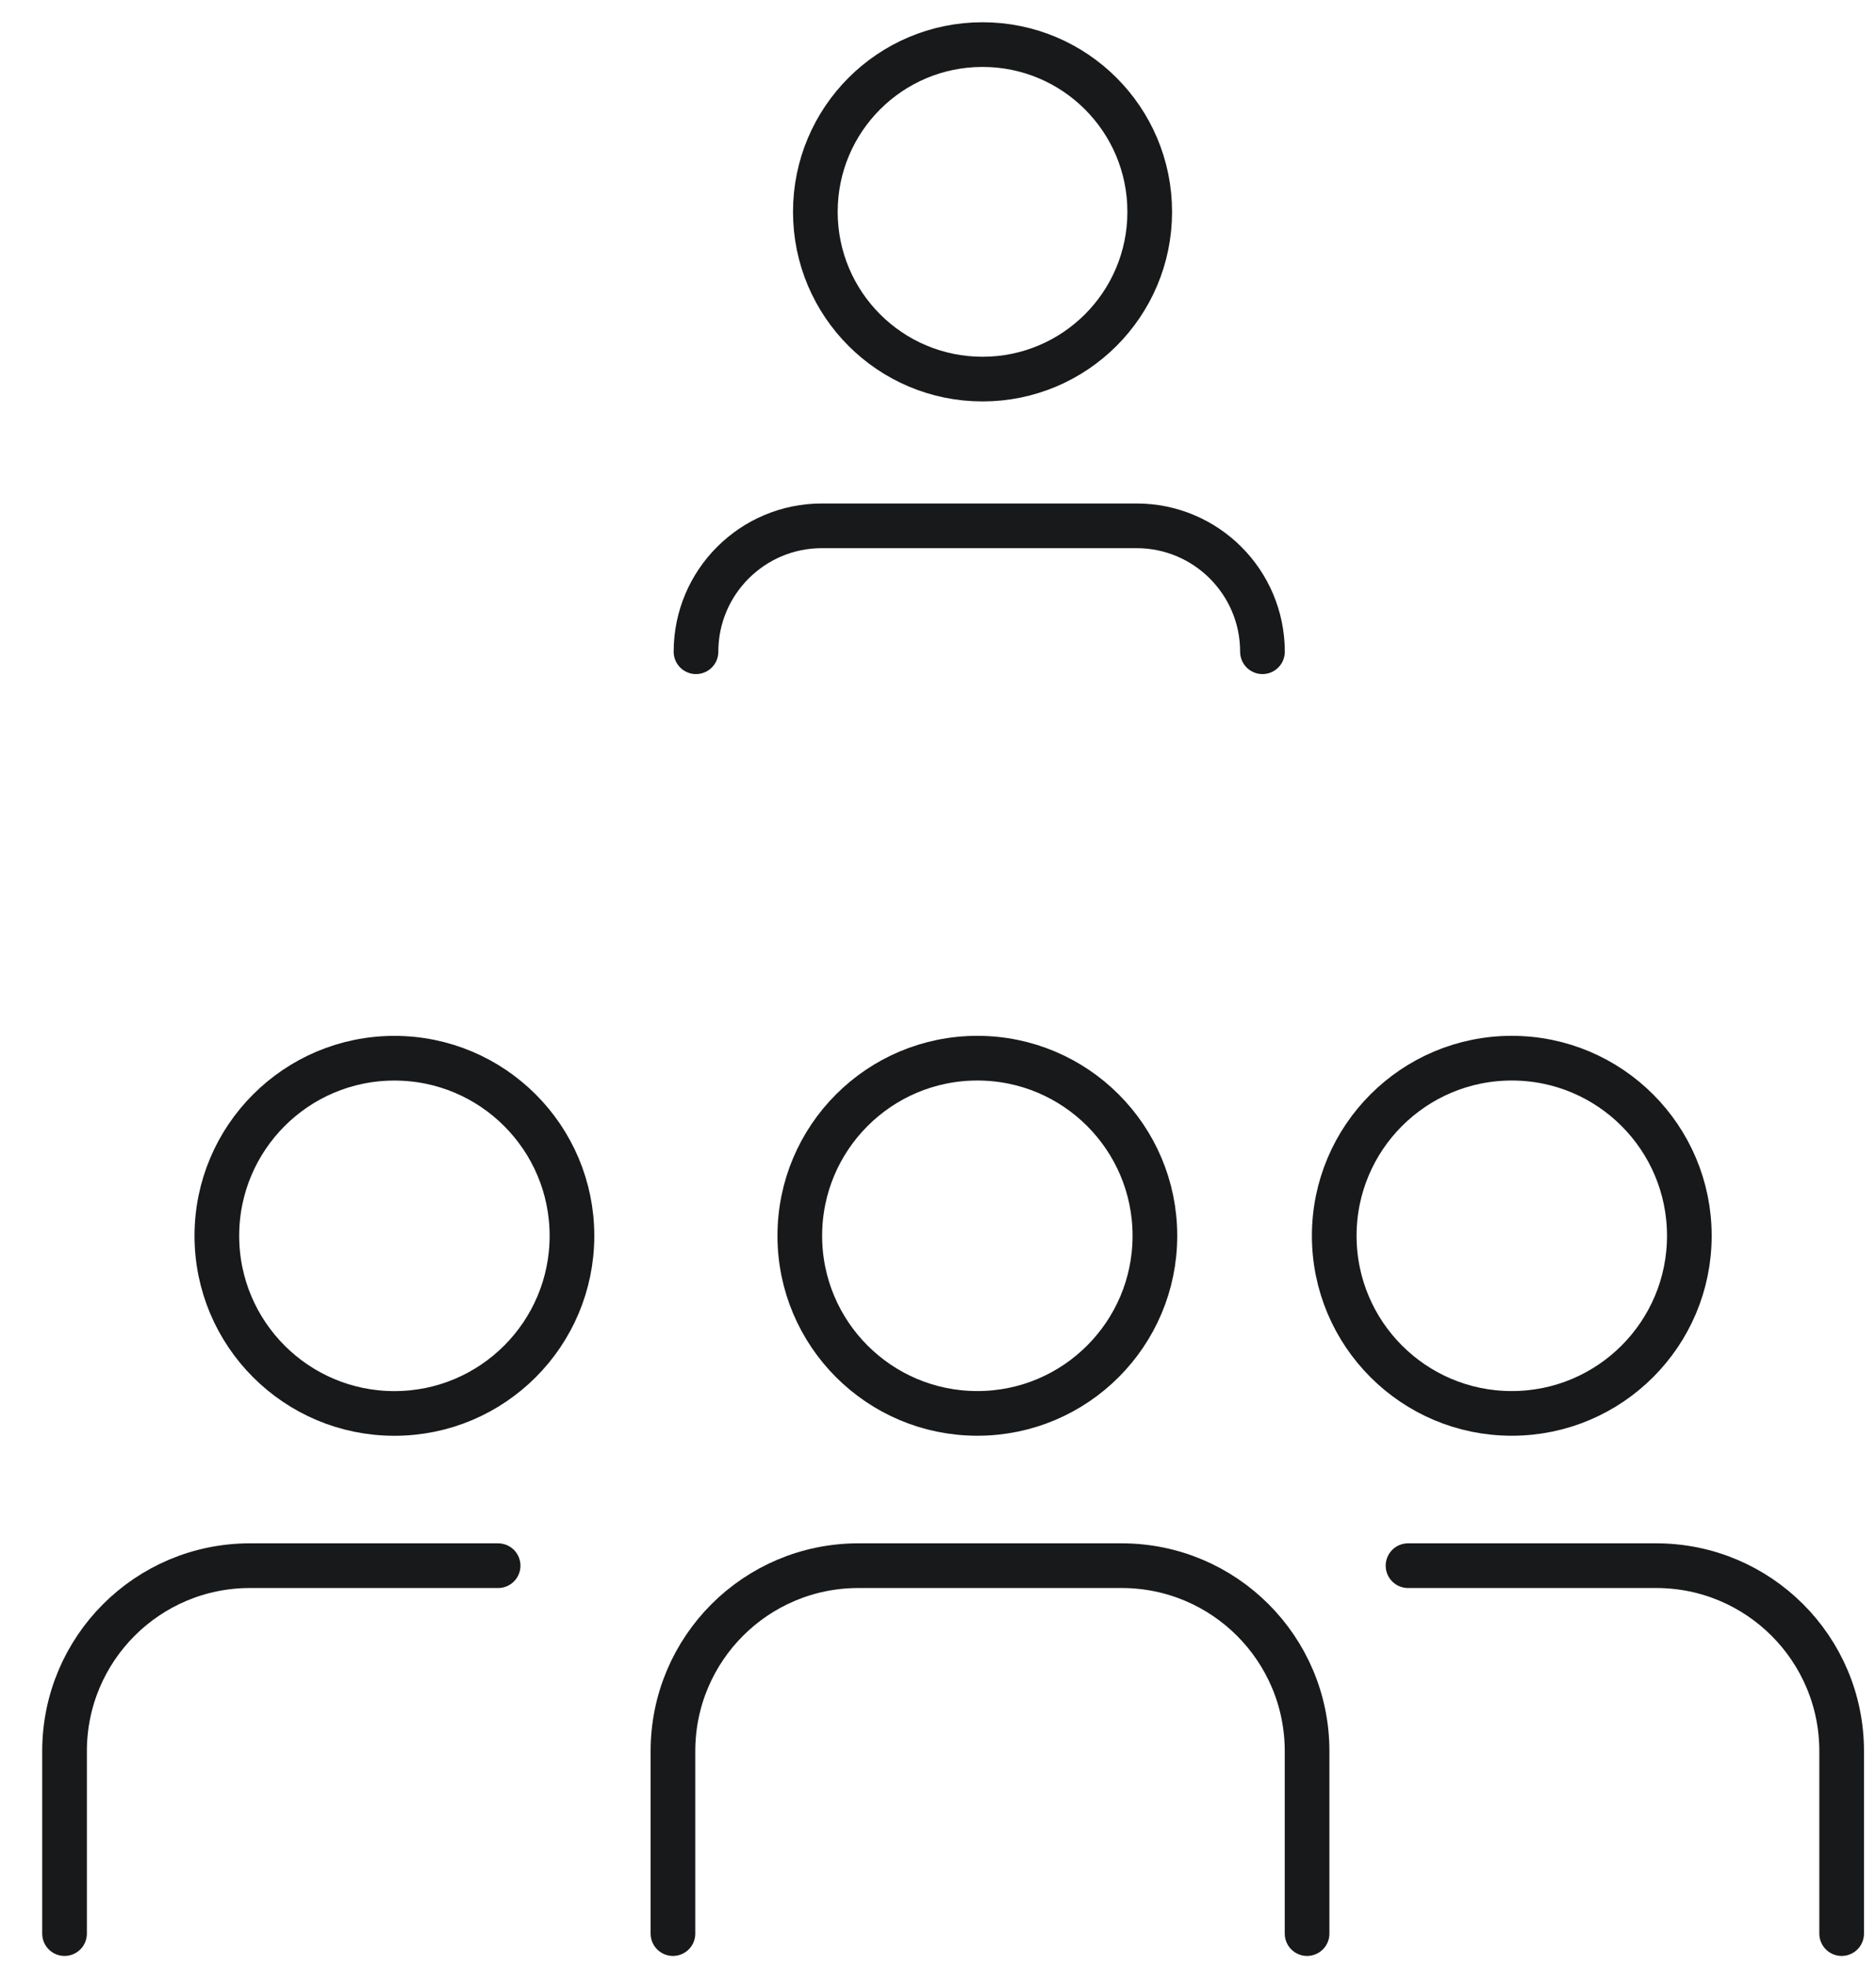 <svg width="42" height="44" viewBox="0 0 42 44" fill="none" xmlns="http://www.w3.org/2000/svg">
<circle cx="21.997" cy="4.741" r="3.743" stroke="#18191A" stroke-linecap="round"/>
<path d="M15.582 14.586V14.586C15.582 13.03 16.844 11.768 18.4 11.768H25.446C27.003 11.768 28.264 13.03 28.264 14.586V14.586" stroke="#18191A" stroke-linecap="round" stroke-linejoin="round"/>
<circle cx="3.975" cy="3.975" r="3.975" transform="matrix(-1 0 0 1 12.805 23.683)" stroke="#18191A" stroke-linecap="round"/>
<path d="M11.152 35.04H5.595C3.303 35.04 1.445 36.898 1.445 39.19V43.274" stroke="#18191A" stroke-linecap="round" stroke-linejoin="round"/>
<circle cx="21.881" cy="27.657" r="3.975" stroke="#18191A" stroke-linecap="round"/>
<path d="M15.066 43.274V39.19C15.066 36.898 16.924 35.04 19.216 35.04H25.113C27.405 35.04 29.263 36.898 29.263 39.19V43.274" stroke="#18191A" stroke-linecap="round" stroke-linejoin="round"/>
<circle cx="33.846" cy="27.657" r="3.975" stroke="#18191A" stroke-linecap="round"/>
<path d="M31.523 35.04H37.081C39.373 35.04 41.231 36.898 41.231 39.19V43.274" stroke="#18191A" stroke-linecap="round" stroke-linejoin="round"/>
</svg>
